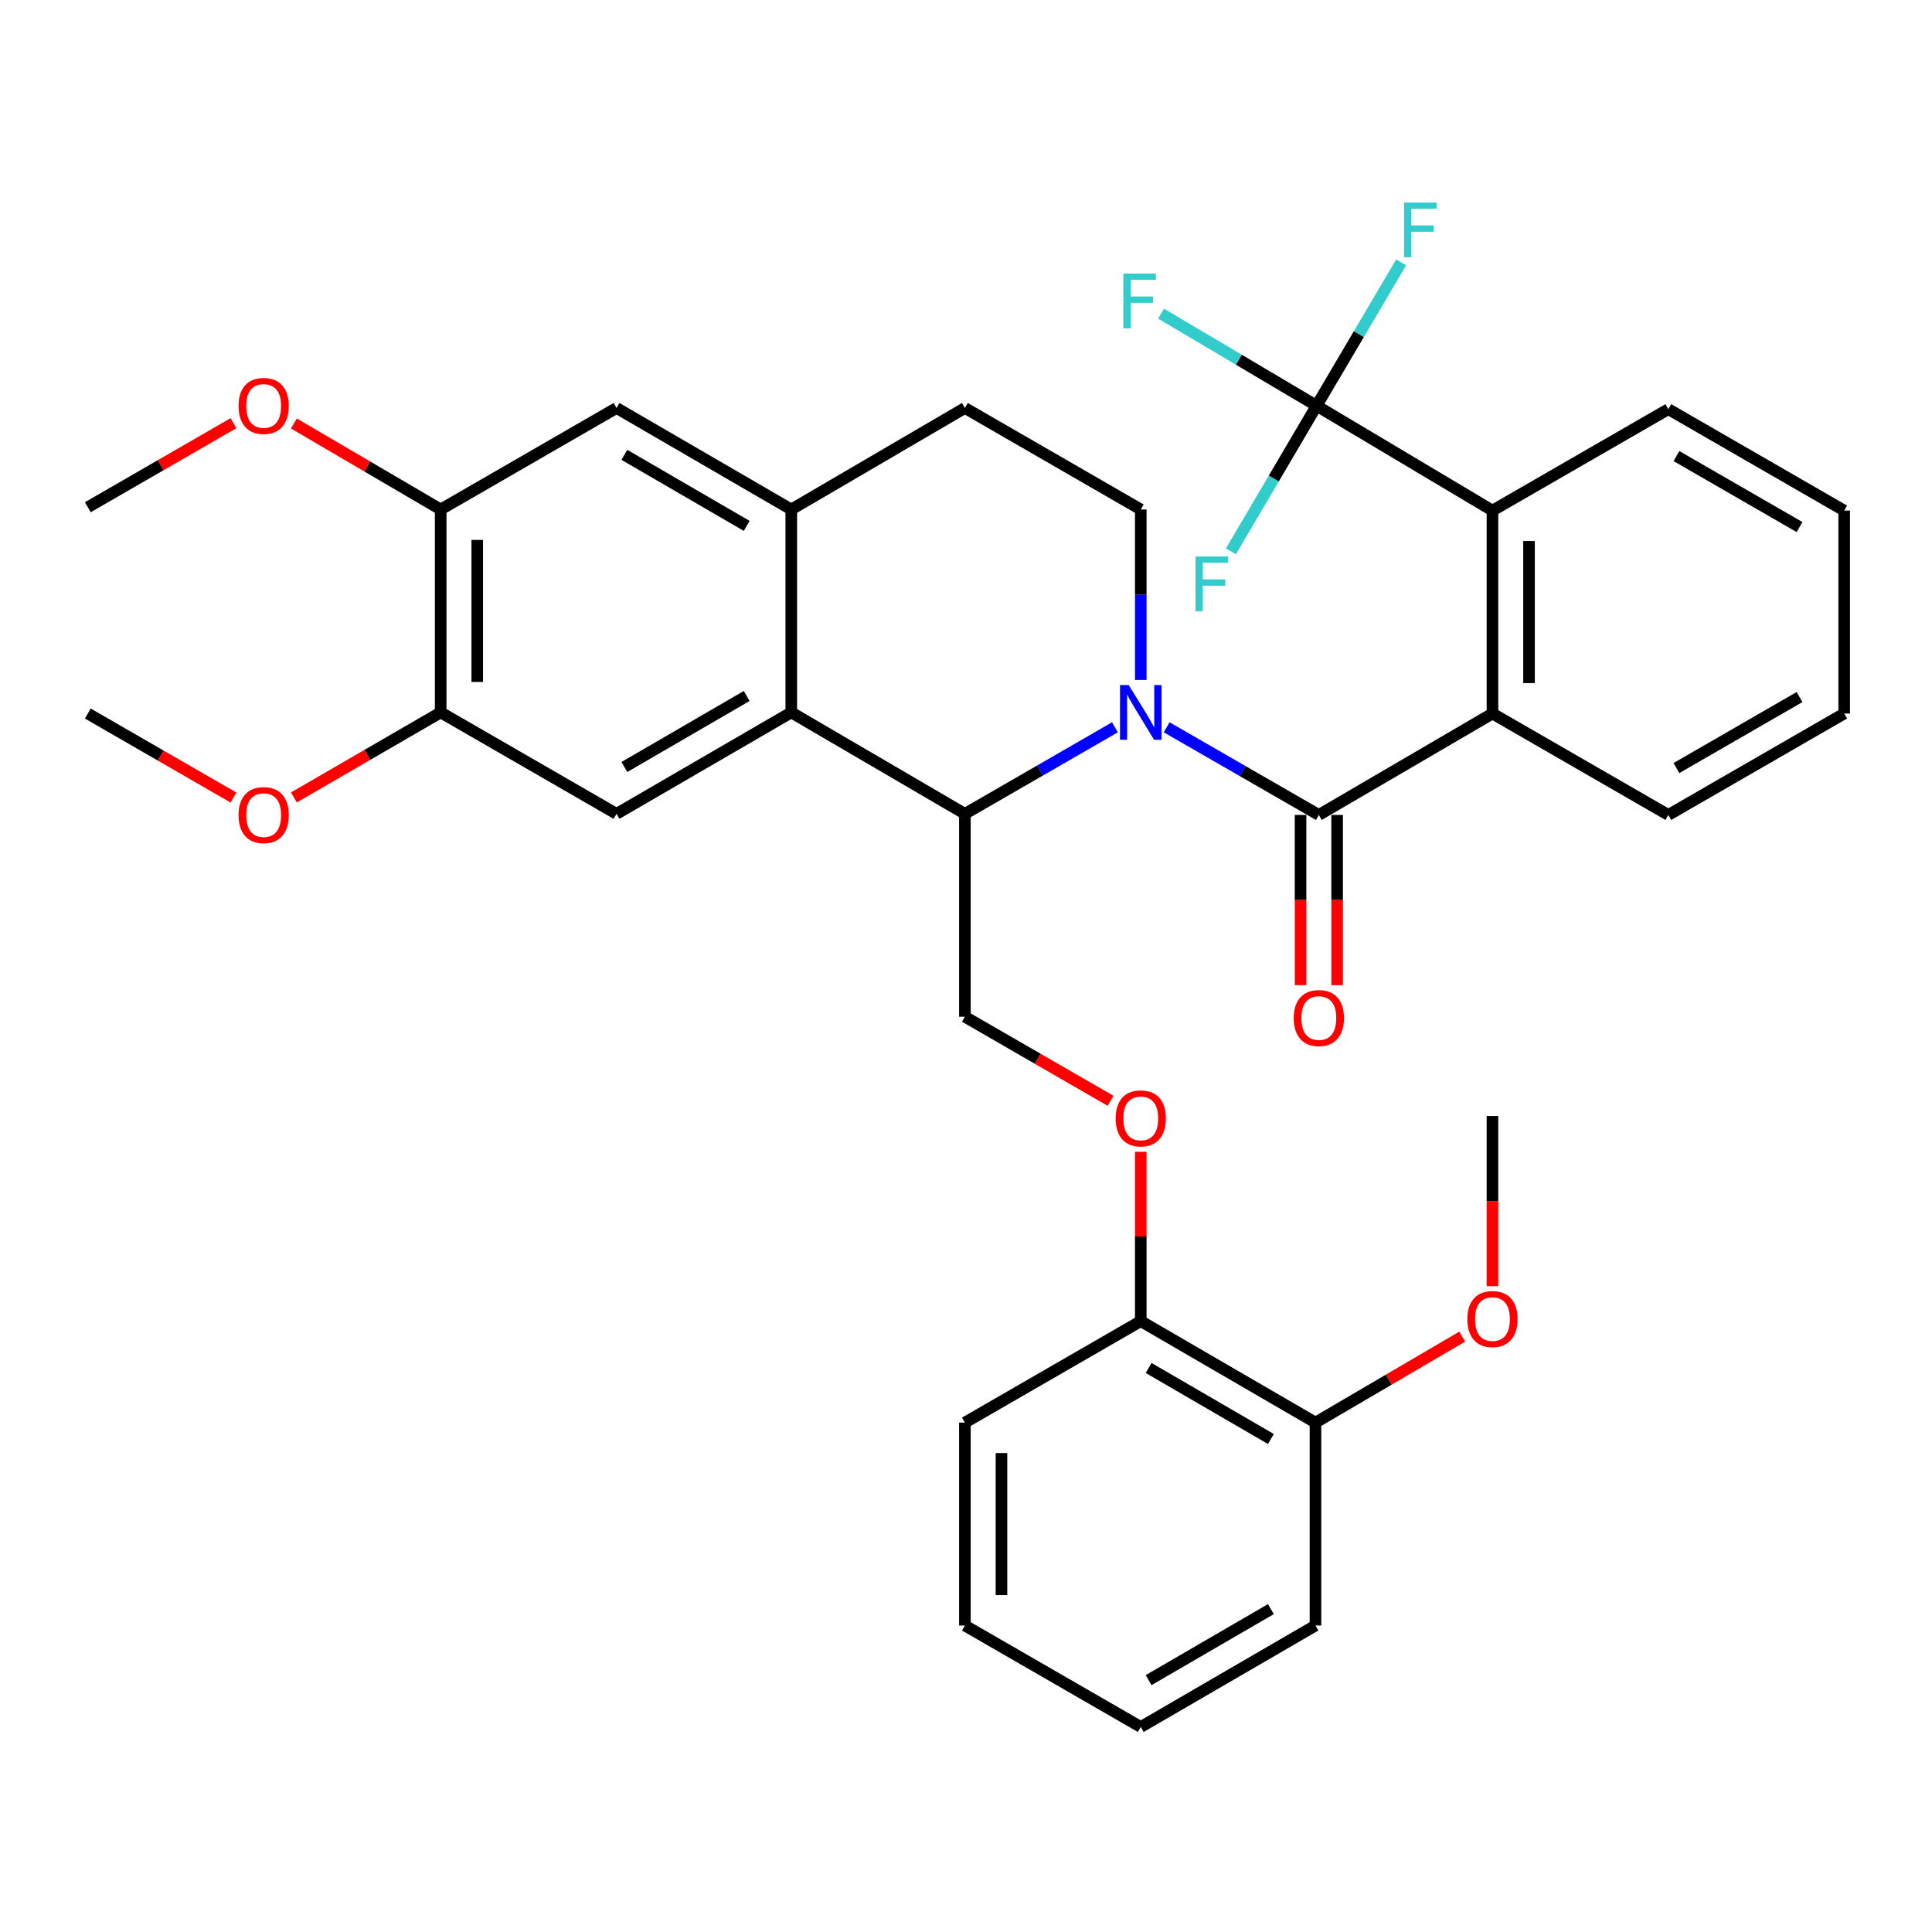 <?xml version='1.0' encoding='iso-8859-1'?>
<svg version='1.1' baseProfile='full'
              xmlns='http://www.w3.org/2000/svg'
                      xmlns:rdkit='http://www.rdkit.org/xml'
                      xmlns:xlink='http://www.w3.org/1999/xlink'
                  xml:space='preserve'
width='1000px' height='1000px' viewBox='0 0 1000 1000'>
<!-- END OF HEADER -->
<rect style='opacity:1.0;fill:#FFFFFF;stroke:none' width='1000' height='1000' x='0' y='0'> </rect>
<path class='bond-0' d='M 603.858,376.45 L 643.245,399.132' style='fill:none;fill-rule:evenodd;stroke:#0000FF;stroke-width:6px;stroke-linecap:butt;stroke-linejoin:miter;stroke-opacity:1' />
<path class='bond-0' d='M 643.245,399.132 L 682.632,421.814' style='fill:none;fill-rule:evenodd;stroke:#000000;stroke-width:6px;stroke-linecap:butt;stroke-linejoin:miter;stroke-opacity:1' />
<path class='bond-1' d='M 577.092,376.445 L 538.262,398.846' style='fill:none;fill-rule:evenodd;stroke:#0000FF;stroke-width:6px;stroke-linecap:butt;stroke-linejoin:miter;stroke-opacity:1' />
<path class='bond-1' d='M 538.262,398.846 L 499.432,421.247' style='fill:none;fill-rule:evenodd;stroke:#000000;stroke-width:6px;stroke-linecap:butt;stroke-linejoin:miter;stroke-opacity:1' />
<path class='bond-8' d='M 590.459,351.948 L 590.459,307.828' style='fill:none;fill-rule:evenodd;stroke:#0000FF;stroke-width:6px;stroke-linecap:butt;stroke-linejoin:miter;stroke-opacity:1' />
<path class='bond-8' d='M 590.459,307.828 L 590.459,263.709' style='fill:none;fill-rule:evenodd;stroke:#000000;stroke-width:6px;stroke-linecap:butt;stroke-linejoin:miter;stroke-opacity:1' />
<path class='bond-3' d='M 682.632,421.814 L 772.492,369.323' style='fill:none;fill-rule:evenodd;stroke:#000000;stroke-width:6px;stroke-linecap:butt;stroke-linejoin:miter;stroke-opacity:1' />
<path class='bond-13' d='M 673.167,421.814 L 673.167,465.865' style='fill:none;fill-rule:evenodd;stroke:#000000;stroke-width:6px;stroke-linecap:butt;stroke-linejoin:miter;stroke-opacity:1' />
<path class='bond-13' d='M 673.167,465.865 L 673.167,509.915' style='fill:none;fill-rule:evenodd;stroke:#FF0000;stroke-width:6px;stroke-linecap:butt;stroke-linejoin:miter;stroke-opacity:1' />
<path class='bond-13' d='M 692.098,421.814 L 692.098,465.865' style='fill:none;fill-rule:evenodd;stroke:#000000;stroke-width:6px;stroke-linecap:butt;stroke-linejoin:miter;stroke-opacity:1' />
<path class='bond-13' d='M 692.098,465.865 L 692.098,509.915' style='fill:none;fill-rule:evenodd;stroke:#FF0000;stroke-width:6px;stroke-linecap:butt;stroke-linejoin:miter;stroke-opacity:1' />
<path class='bond-2' d='M 499.432,421.247 L 409.562,368.734' style='fill:none;fill-rule:evenodd;stroke:#000000;stroke-width:6px;stroke-linecap:butt;stroke-linejoin:miter;stroke-opacity:1' />
<path class='bond-10' d='M 499.432,421.247 L 499.432,526.261' style='fill:none;fill-rule:evenodd;stroke:#000000;stroke-width:6px;stroke-linecap:butt;stroke-linejoin:miter;stroke-opacity:1' />
<path class='bond-7' d='M 409.562,368.734 L 319.114,421.247' style='fill:none;fill-rule:evenodd;stroke:#000000;stroke-width:6px;stroke-linecap:butt;stroke-linejoin:miter;stroke-opacity:1' />
<path class='bond-7' d='M 386.49,360.239 L 323.176,396.998' style='fill:none;fill-rule:evenodd;stroke:#000000;stroke-width:6px;stroke-linecap:butt;stroke-linejoin:miter;stroke-opacity:1' />
<path class='bond-35' d='M 409.562,368.734 L 409.562,263.709' style='fill:none;fill-rule:evenodd;stroke:#000000;stroke-width:6px;stroke-linecap:butt;stroke-linejoin:miter;stroke-opacity:1' />
<path class='bond-5' d='M 772.492,369.323 L 772.492,264.276' style='fill:none;fill-rule:evenodd;stroke:#000000;stroke-width:6px;stroke-linecap:butt;stroke-linejoin:miter;stroke-opacity:1' />
<path class='bond-5' d='M 791.423,353.566 L 791.423,280.033' style='fill:none;fill-rule:evenodd;stroke:#000000;stroke-width:6px;stroke-linecap:butt;stroke-linejoin:miter;stroke-opacity:1' />
<path class='bond-23' d='M 772.492,369.323 L 863.529,421.814' style='fill:none;fill-rule:evenodd;stroke:#000000;stroke-width:6px;stroke-linecap:butt;stroke-linejoin:miter;stroke-opacity:1' />
<path class='bond-4' d='M 681.465,210.028 L 772.492,264.276' style='fill:none;fill-rule:evenodd;stroke:#000000;stroke-width:6px;stroke-linecap:butt;stroke-linejoin:miter;stroke-opacity:1' />
<path class='bond-17' d='M 681.465,210.028 L 641.203,186.181' style='fill:none;fill-rule:evenodd;stroke:#000000;stroke-width:6px;stroke-linecap:butt;stroke-linejoin:miter;stroke-opacity:1' />
<path class='bond-17' d='M 641.203,186.181 L 600.941,162.334' style='fill:none;fill-rule:evenodd;stroke:#33CCCC;stroke-width:6px;stroke-linecap:butt;stroke-linejoin:miter;stroke-opacity:1' />
<path class='bond-18' d='M 681.465,210.028 L 659.29,247.703' style='fill:none;fill-rule:evenodd;stroke:#000000;stroke-width:6px;stroke-linecap:butt;stroke-linejoin:miter;stroke-opacity:1' />
<path class='bond-18' d='M 659.29,247.703 L 637.115,285.378' style='fill:none;fill-rule:evenodd;stroke:#33CCCC;stroke-width:6px;stroke-linecap:butt;stroke-linejoin:miter;stroke-opacity:1' />
<path class='bond-19' d='M 681.465,210.028 L 703.351,172.911' style='fill:none;fill-rule:evenodd;stroke:#000000;stroke-width:6px;stroke-linecap:butt;stroke-linejoin:miter;stroke-opacity:1' />
<path class='bond-19' d='M 703.351,172.911 L 725.238,135.793' style='fill:none;fill-rule:evenodd;stroke:#33CCCC;stroke-width:6px;stroke-linecap:butt;stroke-linejoin:miter;stroke-opacity:1' />
<path class='bond-25' d='M 772.492,264.276 L 863.529,211.785' style='fill:none;fill-rule:evenodd;stroke:#000000;stroke-width:6px;stroke-linecap:butt;stroke-linejoin:miter;stroke-opacity:1' />
<path class='bond-6' d='M 409.562,263.709 L 499.432,211.175' style='fill:none;fill-rule:evenodd;stroke:#000000;stroke-width:6px;stroke-linecap:butt;stroke-linejoin:miter;stroke-opacity:1' />
<path class='bond-11' d='M 409.562,263.709 L 319.114,211.175' style='fill:none;fill-rule:evenodd;stroke:#000000;stroke-width:6px;stroke-linecap:butt;stroke-linejoin:miter;stroke-opacity:1' />
<path class='bond-11' d='M 386.487,272.199 L 323.173,235.425' style='fill:none;fill-rule:evenodd;stroke:#000000;stroke-width:6px;stroke-linecap:butt;stroke-linejoin:miter;stroke-opacity:1' />
<path class='bond-9' d='M 319.114,421.247 L 228.097,368.734' style='fill:none;fill-rule:evenodd;stroke:#000000;stroke-width:6px;stroke-linecap:butt;stroke-linejoin:miter;stroke-opacity:1' />
<path class='bond-15' d='M 590.459,263.709 L 499.432,211.175' style='fill:none;fill-rule:evenodd;stroke:#000000;stroke-width:6px;stroke-linecap:butt;stroke-linejoin:miter;stroke-opacity:1' />
<path class='bond-21' d='M 228.097,368.734 L 190.108,390.742' style='fill:none;fill-rule:evenodd;stroke:#000000;stroke-width:6px;stroke-linecap:butt;stroke-linejoin:miter;stroke-opacity:1' />
<path class='bond-21' d='M 190.108,390.742 L 152.118,412.75' style='fill:none;fill-rule:evenodd;stroke:#FF0000;stroke-width:6px;stroke-linecap:butt;stroke-linejoin:miter;stroke-opacity:1' />
<path class='bond-36' d='M 228.097,368.734 L 228.097,263.709' style='fill:none;fill-rule:evenodd;stroke:#000000;stroke-width:6px;stroke-linecap:butt;stroke-linejoin:miter;stroke-opacity:1' />
<path class='bond-36' d='M 247.028,352.98 L 247.028,279.462' style='fill:none;fill-rule:evenodd;stroke:#000000;stroke-width:6px;stroke-linecap:butt;stroke-linejoin:miter;stroke-opacity:1' />
<path class='bond-14' d='M 499.432,526.261 L 537.132,548.019' style='fill:none;fill-rule:evenodd;stroke:#000000;stroke-width:6px;stroke-linecap:butt;stroke-linejoin:miter;stroke-opacity:1' />
<path class='bond-14' d='M 537.132,548.019 L 574.831,569.776' style='fill:none;fill-rule:evenodd;stroke:#FF0000;stroke-width:6px;stroke-linecap:butt;stroke-linejoin:miter;stroke-opacity:1' />
<path class='bond-12' d='M 319.114,211.175 L 228.097,263.709' style='fill:none;fill-rule:evenodd;stroke:#000000;stroke-width:6px;stroke-linecap:butt;stroke-linejoin:miter;stroke-opacity:1' />
<path class='bond-22' d='M 228.097,263.709 L 190.112,241.454' style='fill:none;fill-rule:evenodd;stroke:#000000;stroke-width:6px;stroke-linecap:butt;stroke-linejoin:miter;stroke-opacity:1' />
<path class='bond-22' d='M 190.112,241.454 L 152.126,219.2' style='fill:none;fill-rule:evenodd;stroke:#FF0000;stroke-width:6px;stroke-linecap:butt;stroke-linejoin:miter;stroke-opacity:1' />
<path class='bond-16' d='M 590.459,596.18 L 590.459,639.995' style='fill:none;fill-rule:evenodd;stroke:#FF0000;stroke-width:6px;stroke-linecap:butt;stroke-linejoin:miter;stroke-opacity:1' />
<path class='bond-16' d='M 590.459,639.995 L 590.459,683.81' style='fill:none;fill-rule:evenodd;stroke:#000000;stroke-width:6px;stroke-linecap:butt;stroke-linejoin:miter;stroke-opacity:1' />
<path class='bond-20' d='M 590.459,683.81 L 680.886,736.333' style='fill:none;fill-rule:evenodd;stroke:#000000;stroke-width:6px;stroke-linecap:butt;stroke-linejoin:miter;stroke-opacity:1' />
<path class='bond-20' d='M 594.515,708.058 L 657.814,744.825' style='fill:none;fill-rule:evenodd;stroke:#000000;stroke-width:6px;stroke-linecap:butt;stroke-linejoin:miter;stroke-opacity:1' />
<path class='bond-26' d='M 590.459,683.81 L 499.432,736.333' style='fill:none;fill-rule:evenodd;stroke:#000000;stroke-width:6px;stroke-linecap:butt;stroke-linejoin:miter;stroke-opacity:1' />
<path class='bond-24' d='M 680.886,736.333 L 718.862,714.084' style='fill:none;fill-rule:evenodd;stroke:#000000;stroke-width:6px;stroke-linecap:butt;stroke-linejoin:miter;stroke-opacity:1' />
<path class='bond-24' d='M 718.862,714.084 L 756.837,691.835' style='fill:none;fill-rule:evenodd;stroke:#FF0000;stroke-width:6px;stroke-linecap:butt;stroke-linejoin:miter;stroke-opacity:1' />
<path class='bond-27' d='M 680.886,736.333 L 680.886,841.369' style='fill:none;fill-rule:evenodd;stroke:#000000;stroke-width:6px;stroke-linecap:butt;stroke-linejoin:miter;stroke-opacity:1' />
<path class='bond-29' d='M 120.844,412.802 L 83.149,391.062' style='fill:none;fill-rule:evenodd;stroke:#FF0000;stroke-width:6px;stroke-linecap:butt;stroke-linejoin:miter;stroke-opacity:1' />
<path class='bond-29' d='M 83.149,391.062 L 45.455,369.323' style='fill:none;fill-rule:evenodd;stroke:#000000;stroke-width:6px;stroke-linecap:butt;stroke-linejoin:miter;stroke-opacity:1' />
<path class='bond-28' d='M 120.844,219.045 L 83.149,240.793' style='fill:none;fill-rule:evenodd;stroke:#FF0000;stroke-width:6px;stroke-linecap:butt;stroke-linejoin:miter;stroke-opacity:1' />
<path class='bond-28' d='M 83.149,240.793 L 45.455,262.541' style='fill:none;fill-rule:evenodd;stroke:#000000;stroke-width:6px;stroke-linecap:butt;stroke-linejoin:miter;stroke-opacity:1' />
<path class='bond-31' d='M 863.529,421.814 L 954.545,369.323' style='fill:none;fill-rule:evenodd;stroke:#000000;stroke-width:6px;stroke-linecap:butt;stroke-linejoin:miter;stroke-opacity:1' />
<path class='bond-31' d='M 867.724,397.542 L 931.435,360.797' style='fill:none;fill-rule:evenodd;stroke:#000000;stroke-width:6px;stroke-linecap:butt;stroke-linejoin:miter;stroke-opacity:1' />
<path class='bond-30' d='M 772.492,665.718 L 772.492,621.673' style='fill:none;fill-rule:evenodd;stroke:#FF0000;stroke-width:6px;stroke-linecap:butt;stroke-linejoin:miter;stroke-opacity:1' />
<path class='bond-30' d='M 772.492,621.673 L 772.492,577.628' style='fill:none;fill-rule:evenodd;stroke:#000000;stroke-width:6px;stroke-linecap:butt;stroke-linejoin:miter;stroke-opacity:1' />
<path class='bond-37' d='M 863.529,211.785 L 954.545,264.276' style='fill:none;fill-rule:evenodd;stroke:#000000;stroke-width:6px;stroke-linecap:butt;stroke-linejoin:miter;stroke-opacity:1' />
<path class='bond-37' d='M 867.724,236.058 L 931.435,272.802' style='fill:none;fill-rule:evenodd;stroke:#000000;stroke-width:6px;stroke-linecap:butt;stroke-linejoin:miter;stroke-opacity:1' />
<path class='bond-33' d='M 499.432,736.333 L 499.432,841.369' style='fill:none;fill-rule:evenodd;stroke:#000000;stroke-width:6px;stroke-linecap:butt;stroke-linejoin:miter;stroke-opacity:1' />
<path class='bond-33' d='M 518.363,752.089 L 518.363,825.614' style='fill:none;fill-rule:evenodd;stroke:#000000;stroke-width:6px;stroke-linecap:butt;stroke-linejoin:miter;stroke-opacity:1' />
<path class='bond-38' d='M 680.886,841.369 L 590.459,893.882' style='fill:none;fill-rule:evenodd;stroke:#000000;stroke-width:6px;stroke-linecap:butt;stroke-linejoin:miter;stroke-opacity:1' />
<path class='bond-38' d='M 657.815,832.875 L 594.516,869.634' style='fill:none;fill-rule:evenodd;stroke:#000000;stroke-width:6px;stroke-linecap:butt;stroke-linejoin:miter;stroke-opacity:1' />
<path class='bond-32' d='M 954.545,369.323 L 954.545,264.276' style='fill:none;fill-rule:evenodd;stroke:#000000;stroke-width:6px;stroke-linecap:butt;stroke-linejoin:miter;stroke-opacity:1' />
<path class='bond-34' d='M 499.432,841.369 L 590.459,893.882' style='fill:none;fill-rule:evenodd;stroke:#000000;stroke-width:6px;stroke-linecap:butt;stroke-linejoin:miter;stroke-opacity:1' />
<path  class='atom-0' d='M 584.199 354.574
L 593.479 369.574
Q 594.399 371.054, 595.879 373.734
Q 597.359 376.414, 597.439 376.574
L 597.439 354.574
L 601.199 354.574
L 601.199 382.894
L 597.319 382.894
L 587.359 366.494
Q 586.199 364.574, 584.959 362.374
Q 583.759 360.174, 583.399 359.494
L 583.399 382.894
L 579.719 382.894
L 579.719 354.574
L 584.199 354.574
' fill='#0000FF'/>
<path  class='atom-14' d='M 669.632 526.941
Q 669.632 520.141, 672.992 516.341
Q 676.352 512.541, 682.632 512.541
Q 688.912 512.541, 692.272 516.341
Q 695.632 520.141, 695.632 526.941
Q 695.632 533.821, 692.232 537.741
Q 688.832 541.621, 682.632 541.621
Q 676.392 541.621, 672.992 537.741
Q 669.632 533.861, 669.632 526.941
M 682.632 538.421
Q 686.952 538.421, 689.272 535.541
Q 691.632 532.621, 691.632 526.941
Q 691.632 521.381, 689.272 518.581
Q 686.952 515.741, 682.632 515.741
Q 678.312 515.741, 675.952 518.541
Q 673.632 521.341, 673.632 526.941
Q 673.632 532.661, 675.952 535.541
Q 678.312 538.421, 682.632 538.421
' fill='#FF0000'/>
<path  class='atom-15' d='M 577.459 578.875
Q 577.459 572.075, 580.819 568.275
Q 584.179 564.475, 590.459 564.475
Q 596.739 564.475, 600.099 568.275
Q 603.459 572.075, 603.459 578.875
Q 603.459 585.755, 600.059 589.675
Q 596.659 593.555, 590.459 593.555
Q 584.219 593.555, 580.819 589.675
Q 577.459 585.795, 577.459 578.875
M 590.459 590.355
Q 594.779 590.355, 597.099 587.475
Q 599.459 584.555, 599.459 578.875
Q 599.459 573.315, 597.099 570.515
Q 594.779 567.675, 590.459 567.675
Q 586.139 567.675, 583.779 570.475
Q 581.459 573.275, 581.459 578.875
Q 581.459 584.595, 583.779 587.475
Q 586.139 590.355, 590.459 590.355
' fill='#FF0000'/>
<path  class='atom-18' d='M 581.439 141.61
L 598.279 141.61
L 598.279 144.85
L 585.239 144.85
L 585.239 153.45
L 596.839 153.45
L 596.839 156.73
L 585.239 156.73
L 585.239 169.93
L 581.439 169.93
L 581.439 141.61
' fill='#33CCCC'/>
<path  class='atom-19' d='M 618.786 288.052
L 635.626 288.052
L 635.626 291.292
L 622.586 291.292
L 622.586 299.892
L 634.186 299.892
L 634.186 303.172
L 622.586 303.172
L 622.586 316.372
L 618.786 316.372
L 618.786 288.052
' fill='#33CCCC'/>
<path  class='atom-20' d='M 726.725 104.831
L 743.565 104.831
L 743.565 108.071
L 730.525 108.071
L 730.525 116.671
L 742.125 116.671
L 742.125 119.951
L 730.525 119.951
L 730.525 133.151
L 726.725 133.151
L 726.725 104.831
' fill='#33CCCC'/>
<path  class='atom-22' d='M 123.471 421.894
Q 123.471 415.094, 126.831 411.294
Q 130.191 407.494, 136.471 407.494
Q 142.751 407.494, 146.111 411.294
Q 149.471 415.094, 149.471 421.894
Q 149.471 428.774, 146.071 432.694
Q 142.671 436.574, 136.471 436.574
Q 130.231 436.574, 126.831 432.694
Q 123.471 428.814, 123.471 421.894
M 136.471 433.374
Q 140.791 433.374, 143.111 430.494
Q 145.471 427.574, 145.471 421.894
Q 145.471 416.334, 143.111 413.534
Q 140.791 410.694, 136.471 410.694
Q 132.151 410.694, 129.791 413.494
Q 127.471 416.294, 127.471 421.894
Q 127.471 427.614, 129.791 430.494
Q 132.151 433.374, 136.471 433.374
' fill='#FF0000'/>
<path  class='atom-23' d='M 123.471 210.108
Q 123.471 203.308, 126.831 199.508
Q 130.191 195.708, 136.471 195.708
Q 142.751 195.708, 146.111 199.508
Q 149.471 203.308, 149.471 210.108
Q 149.471 216.988, 146.071 220.908
Q 142.671 224.788, 136.471 224.788
Q 130.231 224.788, 126.831 220.908
Q 123.471 217.028, 123.471 210.108
M 136.471 221.588
Q 140.791 221.588, 143.111 218.708
Q 145.471 215.788, 145.471 210.108
Q 145.471 204.548, 143.111 201.748
Q 140.791 198.908, 136.471 198.908
Q 132.151 198.908, 129.791 201.708
Q 127.471 204.508, 127.471 210.108
Q 127.471 215.828, 129.791 218.708
Q 132.151 221.588, 136.471 221.588
' fill='#FF0000'/>
<path  class='atom-25' d='M 759.492 682.744
Q 759.492 675.944, 762.852 672.144
Q 766.212 668.344, 772.492 668.344
Q 778.772 668.344, 782.132 672.144
Q 785.492 675.944, 785.492 682.744
Q 785.492 689.624, 782.092 693.544
Q 778.692 697.424, 772.492 697.424
Q 766.252 697.424, 762.852 693.544
Q 759.492 689.664, 759.492 682.744
M 772.492 694.224
Q 776.812 694.224, 779.132 691.344
Q 781.492 688.424, 781.492 682.744
Q 781.492 677.184, 779.132 674.384
Q 776.812 671.544, 772.492 671.544
Q 768.172 671.544, 765.812 674.344
Q 763.492 677.144, 763.492 682.744
Q 763.492 688.464, 765.812 691.344
Q 768.172 694.224, 772.492 694.224
' fill='#FF0000'/>
</svg>

